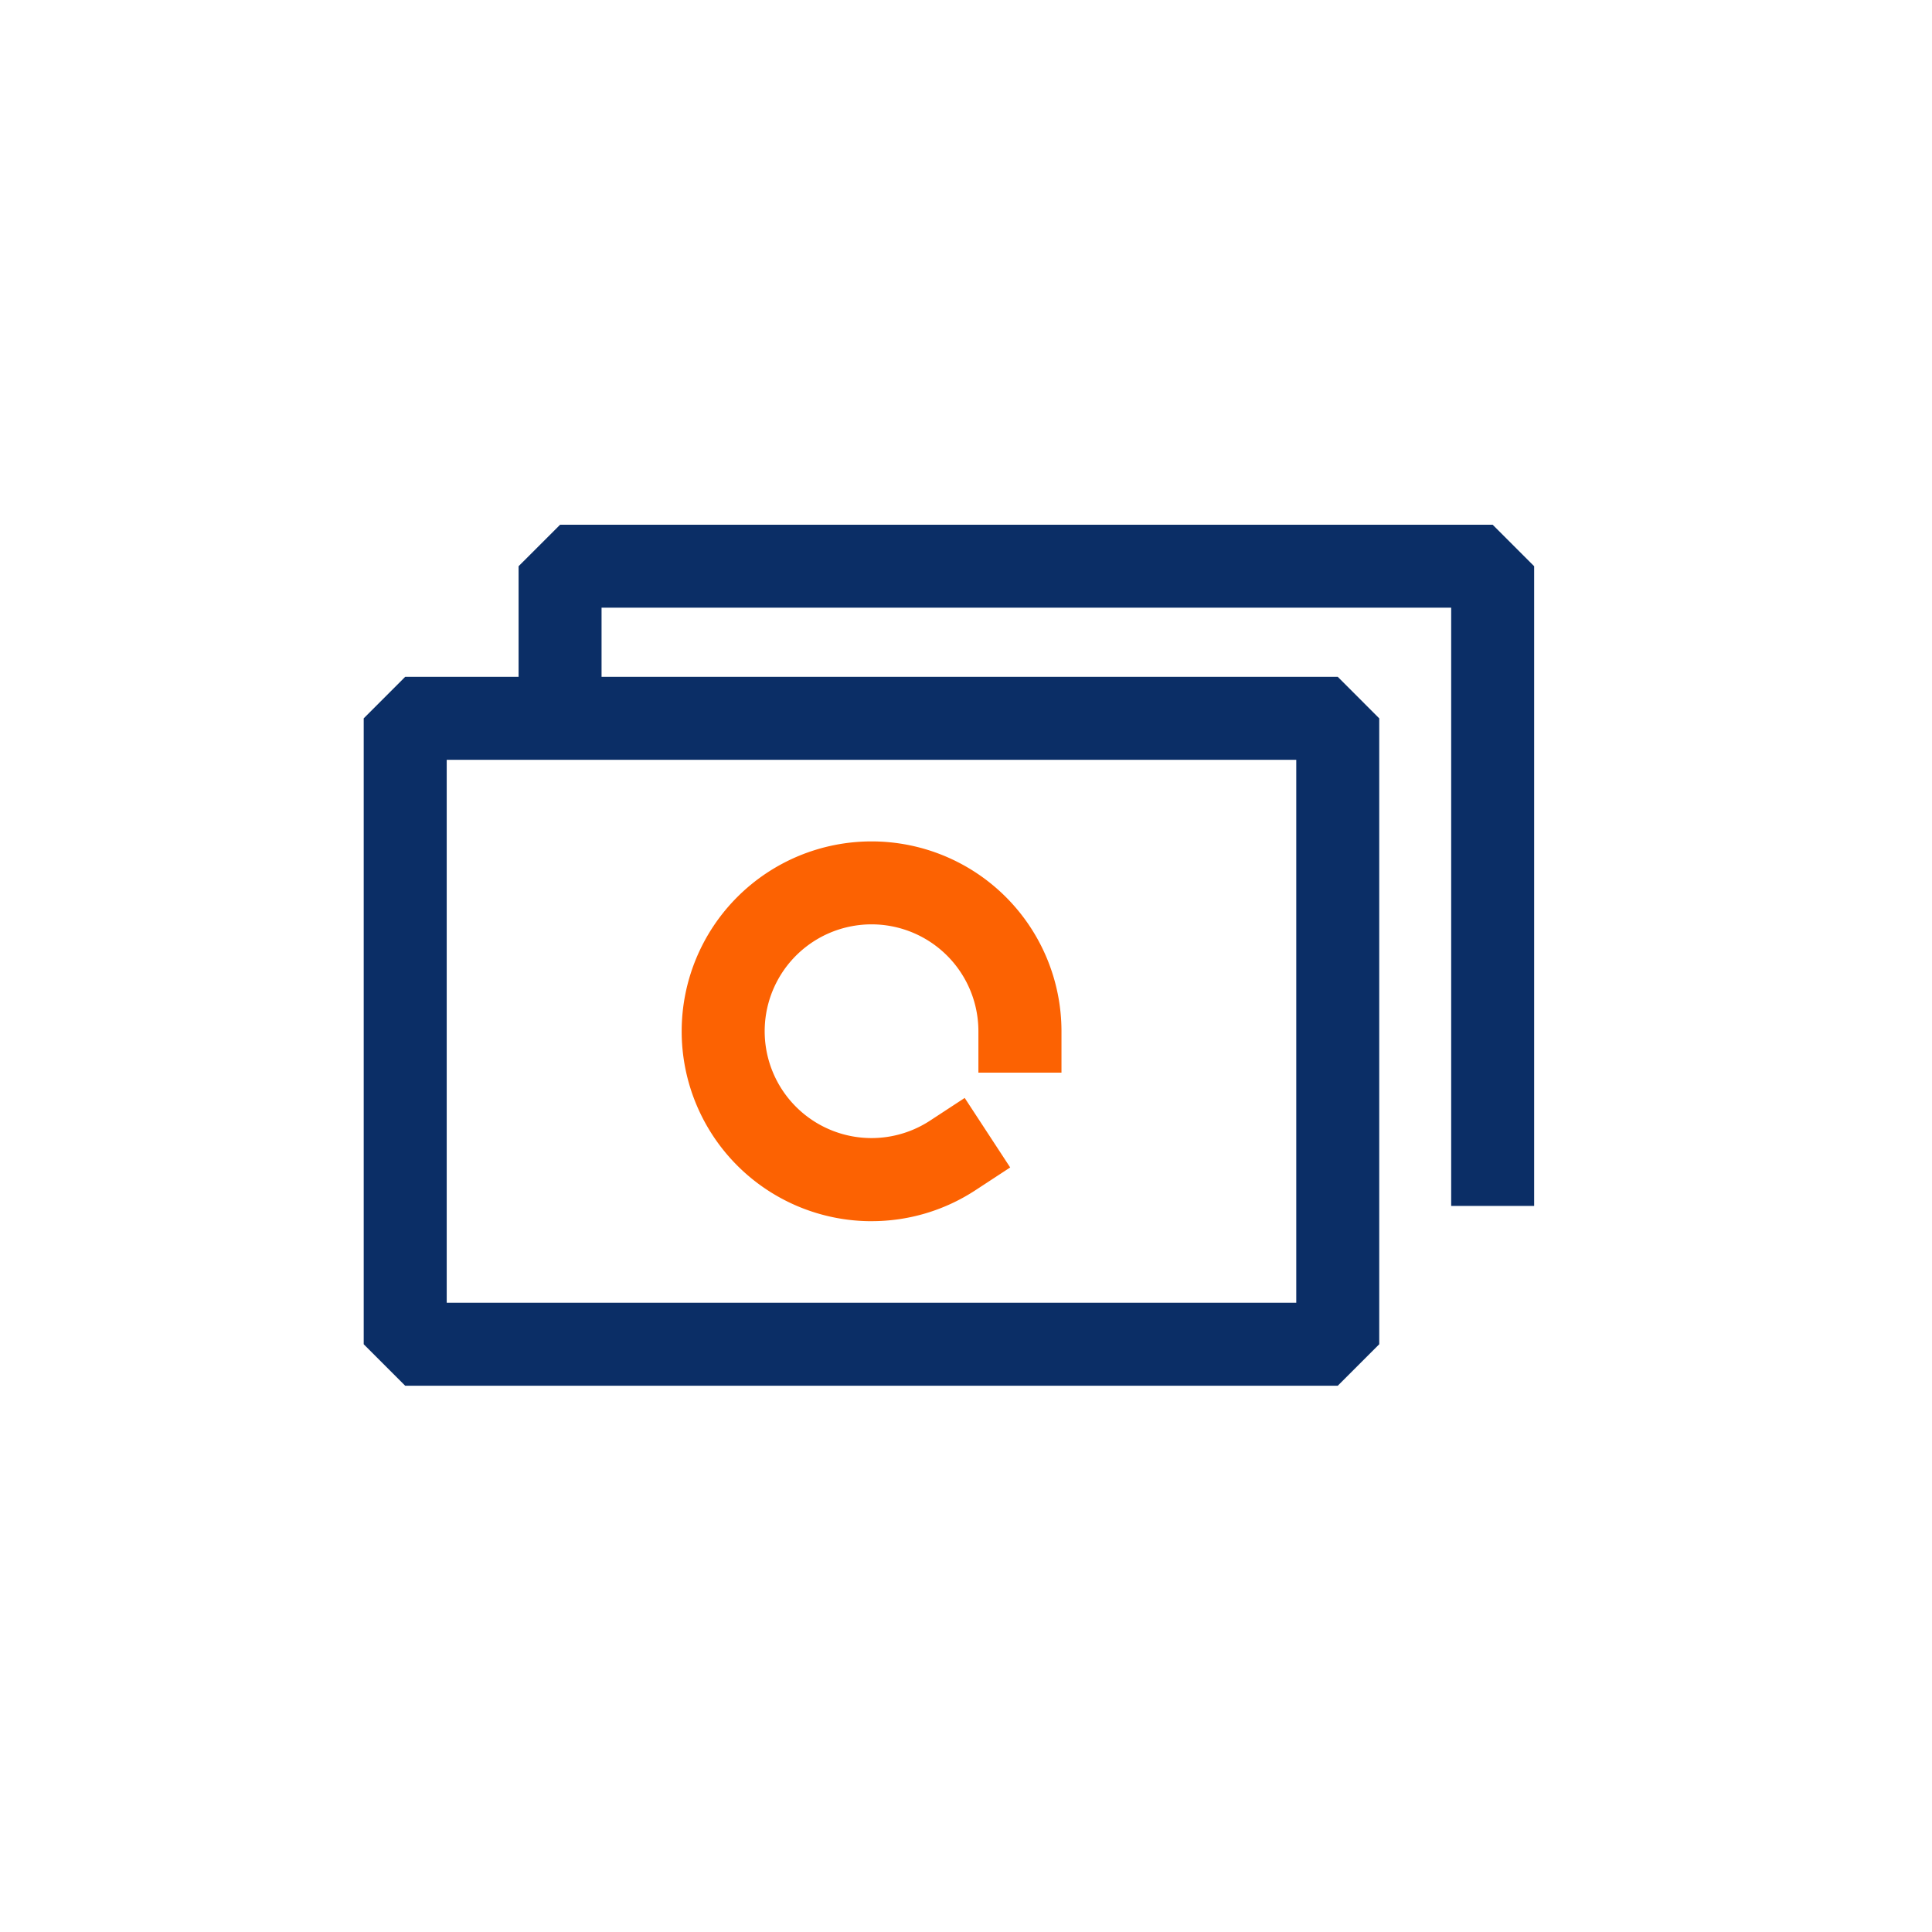 <svg xmlns="http://www.w3.org/2000/svg" xmlns:xlink="http://www.w3.org/1999/xlink" width="55" height="55" viewBox="0 0 55 55">
  <defs>
    <clipPath id="clip-path">
      <rect id="사각형_2365" data-name="사각형 2365" width="33.319" height="24.511" fill="none"/>
    </clipPath>
  </defs>
  <g id="그룹_2120" data-name="그룹 2120" transform="translate(-375 -2481.999)">
    <rect id="사각형_2355" data-name="사각형 2355" width="55" height="55" rx="5" transform="translate(375 2481.999)" fill="#efefef" opacity="0"/>
    <g id="그룹_2119" data-name="그룹 2119" transform="translate(385.354 2496.937)">
      <path id="패스_1517" data-name="패스 1517" d="M2.363,13.363H26.548V28.818H2.363ZM1.181,11,0,12.182V30l1.181,1.181H27.729L28.91,30V12.182L27.729,11Z" transform="translate(0 -6.67)" fill="#0b2e66"/>
      <path id="패스_1518" data-name="패스 1518" d="M12.382,0,11.2,1.181V6.3h2.362V2.362H37.749v17.03h2.362V1.181L38.93,0Z" transform="translate(-6.791 0)" fill="#0b2e66"/>
      <g id="그룹_2118" data-name="그룹 2118" transform="translate(0 0)">
        <g id="그룹_2117" data-name="그룹 2117" clip-path="url(#clip-path)">
          <path id="패스_1519" data-name="패스 1519" d="M28.391,33.71A5.406,5.406,0,1,1,33.8,28.3v1.181H31.435V28.3a3.042,3.042,0,1,0-1.378,2.548l.988-.647L32.34,32.18l-.988.647a5.383,5.383,0,0,1-2.961.882" transform="translate(-13.936 -13.883)" fill="#fc6202"/>
        </g>
      </g>
    </g>
  </g>
</svg>
